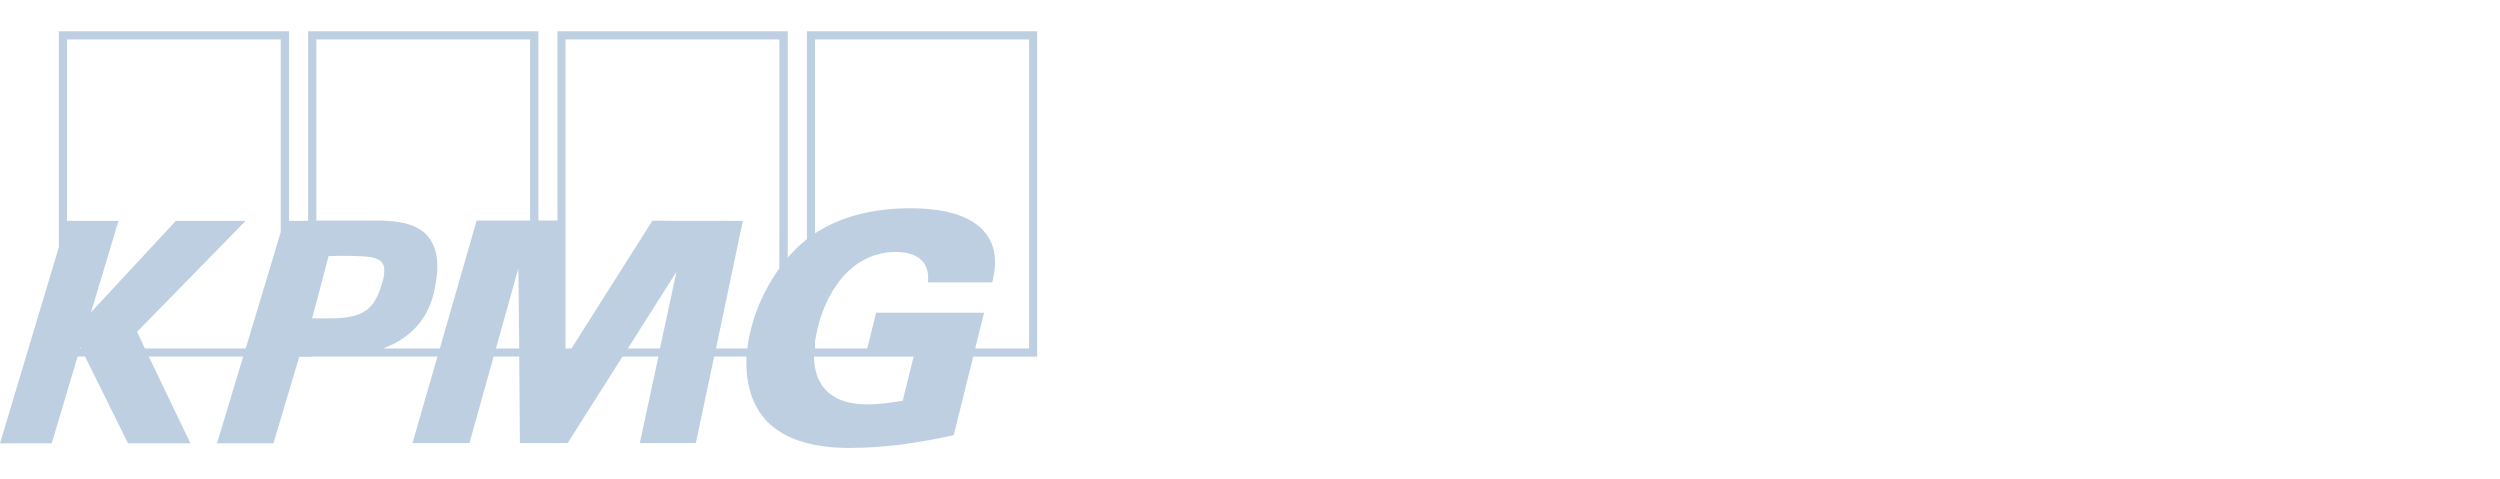<?xml version="1.0" encoding="UTF-8"?>
<svg xmlns="http://www.w3.org/2000/svg" width="240" height="46" viewBox="0 0 240 46" fill="none">
  <path d="M77.462 3V22.958L77.21 23.168L76.957 23.378L76.716 23.599L76.484 23.82L76.264 24.041L76.043 24.272L75.833 24.504L75.623 24.735V3H53.516V21.17H51.687V3H29.58V21.202H27.751V3H5.645V23.747L0 42.558H4.962L7.453 34.23H8.168L12.288 42.558H18.28L14.286 34.23H23.347L20.834 42.558H26.248L28.729 34.251H29.927V34.23H31.63H31.767H41.995L39.598 42.537H45.064L47.388 34.23H49.847L49.91 42.537H54.493L59.76 34.23H63.208L61.421 42.537H66.803L68.558 34.23H71.67L71.649 34.703L71.66 35.187L71.681 35.65L71.723 36.112L71.755 36.333L71.786 36.554L71.828 36.775L71.87 36.996L71.923 37.217L71.975 37.427L72.038 37.637L72.101 37.847L72.175 38.058L72.249 38.258L72.332 38.457L72.417 38.647L72.511 38.846L72.606 39.036L72.711 39.214L72.816 39.404L72.932 39.583L73.058 39.751L73.184 39.929L73.321 40.087L73.458 40.255L73.594 40.413L73.752 40.571L73.91 40.718L74.109 40.886L74.309 41.055L74.519 41.212L74.74 41.36L74.961 41.507L75.181 41.644L75.413 41.759L75.654 41.885L75.886 41.99L76.128 42.096L76.369 42.19L76.622 42.285L76.874 42.369L77.126 42.443L77.379 42.516L77.631 42.579L78.135 42.695L78.65 42.779L79.155 42.853L79.66 42.916L80.154 42.958L80.637 42.979L81.11 43H81.562L82.172 42.99L82.782 42.98L83.402 42.949L84.022 42.917L84.642 42.864L85.262 42.812L85.883 42.749L86.503 42.675L87.133 42.591L87.764 42.496L88.395 42.391L89.026 42.286L89.656 42.17L90.287 42.044L90.918 41.918L91.559 41.771L93.43 34.231H99.569V3.001H77.463L77.462 3ZM7.695 33.452L7.726 33.337L7.8 33.452H7.695ZM26.953 22.264L26.637 23.326L23.694 33.105L23.578 33.452H13.907L13.161 31.854L23.578 21.202H16.882L8.735 29.982L11.374 21.202H6.433V3.789H26.952V22.264H26.953ZM32.66 30.529L32.503 30.539L32.356 30.549L32.198 30.559H32.03H31.809H31.62L31.441 30.569H31.273L29.959 30.559L30.569 28.309L30.852 27.194L31.546 24.576H31.767H31.998L32.219 24.566H32.429H33.449L34.069 24.576L34.637 24.597L34.889 24.607L35.131 24.628L35.362 24.659L35.572 24.691L35.761 24.723L35.94 24.775L36.108 24.828L36.255 24.891L36.382 24.954L36.497 25.038L36.602 25.122L36.687 25.227L36.739 25.312L36.781 25.396L36.823 25.491L36.855 25.596L36.876 25.711L36.887 25.827V25.953V26.09L36.876 26.237L36.866 26.384L36.834 26.552L36.803 26.721L36.708 27.078L36.592 27.478L36.477 27.814L36.35 28.14L36.214 28.445L36.067 28.729L35.993 28.855L35.919 28.981L35.835 29.108L35.741 29.223L35.646 29.339L35.551 29.444L35.446 29.549L35.341 29.644L35.225 29.728L35.11 29.823L34.983 29.896L34.847 29.98L34.71 30.054L34.563 30.117L34.416 30.18L34.258 30.233L34.09 30.296L33.911 30.338L33.722 30.38L33.533 30.422L33.323 30.454L33.112 30.485L32.892 30.506L32.66 30.527L32.66 30.529ZM47.608 33.452L49.763 25.776L49.847 33.452H47.608H47.608ZM50.888 21.17H45.758L42.226 33.452H36.781L37.033 33.347L37.286 33.242L37.527 33.137L37.769 33.021L38 32.906L38.221 32.769L38.442 32.643L38.652 32.506L38.862 32.359L39.062 32.212L39.251 32.064L39.441 31.896L39.619 31.738L39.788 31.559L39.956 31.391L40.113 31.202L40.271 31.023L40.418 30.823L40.555 30.634L40.691 30.424L40.818 30.214L40.933 30.003L41.049 29.782L41.154 29.551L41.259 29.32L41.354 29.088L41.438 28.847L41.522 28.594L41.585 28.342L41.659 28.09L41.711 27.816L41.764 27.553L41.837 27.133L41.901 26.733L41.943 26.355L41.974 25.997L41.985 25.64L41.974 25.314L41.964 24.988L41.922 24.683L41.88 24.399L41.806 24.115L41.733 23.852L41.628 23.599L41.512 23.358L41.386 23.116L41.239 22.895L41.071 22.685L40.934 22.538L40.797 22.39L40.65 22.264L40.492 22.148L40.324 22.033L40.156 21.928L39.977 21.833L39.798 21.749L39.609 21.665L39.42 21.602L39.22 21.538L39.021 21.475L38.81 21.423L38.6 21.381L38.39 21.339L38.169 21.307L37.717 21.244L37.265 21.212L36.803 21.181L36.33 21.171H35.384H34.448H34.154H33.628H32.976H32.251H31.547H30.948H30.527H30.369V3.789H50.889V21.171L50.888 21.17ZM63.355 33.452H60.275L64.942 26.091L63.355 33.452V33.452ZM74.824 21.517L74.812 25.776L74.55 26.144L74.308 26.523L74.066 26.901L73.845 27.28L73.635 27.658L73.425 28.047L73.246 28.426L73.067 28.804L72.899 29.172L72.752 29.551L72.605 29.919L72.479 30.276L72.363 30.634L72.258 30.981L72.163 31.317L72.079 31.654L72.027 31.875L71.974 32.106L71.922 32.327L71.88 32.558L71.838 32.779L71.806 33L71.775 33.221L71.754 33.452H68.737L71.312 21.202L62.629 21.192L54.861 33.453H54.293V3.789H74.823V21.518L74.824 21.517ZM86.66 38.468L86.229 38.541L85.787 38.605L85.346 38.668L84.915 38.72L84.484 38.762L84.053 38.794L83.632 38.815H83.212H82.939L82.665 38.805L82.403 38.784L82.14 38.752L81.888 38.71L81.646 38.668L81.404 38.616L81.173 38.553L80.952 38.479L80.731 38.405L80.521 38.311L80.321 38.216L80.121 38.1L79.932 37.985L79.754 37.859L79.585 37.733L79.417 37.585L79.27 37.428L79.123 37.27L78.986 37.091L78.86 36.912L78.745 36.712L78.639 36.513L78.534 36.302L78.45 36.082L78.376 35.84L78.313 35.598L78.25 35.346L78.208 35.083L78.177 34.809L78.156 34.525L78.145 34.231H87.71L86.659 38.469L86.66 38.468ZM98.791 33.452H93.619L94.47 30.024H84.106L83.254 33.452H78.24V32.748L78.303 32.453L78.355 32.159L78.418 31.843L78.481 31.528L78.576 31.181L78.671 30.834L78.776 30.487L78.892 30.15L79.018 29.814L79.154 29.477L79.302 29.151L79.449 28.825L79.617 28.5L79.785 28.195L79.964 27.879L80.164 27.585L80.363 27.29L80.563 27.006L80.784 26.733L81.015 26.47L81.257 26.218L81.499 25.986L81.761 25.755L82.024 25.534L82.297 25.334L82.592 25.145L82.886 24.977L83.191 24.819L83.506 24.672L83.832 24.546L84.169 24.441L84.516 24.356L84.873 24.283L85.241 24.23L85.619 24.199L86.008 24.189L86.313 24.199L86.618 24.22L86.923 24.262L87.217 24.325L87.364 24.367L87.501 24.409L87.638 24.451L87.764 24.514L87.89 24.567L88.016 24.64L88.132 24.714L88.247 24.787L88.352 24.882L88.458 24.977L88.552 25.071L88.647 25.187L88.731 25.292L88.805 25.418L88.868 25.555L88.931 25.692L88.983 25.839L89.025 25.997L89.057 26.154L89.088 26.333L89.099 26.512V26.701V26.901L89.078 27.111H95.259L95.354 26.68L95.438 26.186L95.48 25.923L95.501 25.639L95.522 25.355V25.061L95.512 24.756L95.481 24.44L95.449 24.293L95.428 24.136L95.386 23.978L95.344 23.82L95.292 23.652L95.239 23.494L95.176 23.336L95.103 23.179L95.029 23.021L94.934 22.863L94.84 22.705L94.734 22.548L94.608 22.38L94.472 22.222L94.335 22.064L94.188 21.917L94.03 21.77L93.862 21.633L93.694 21.507L93.515 21.381L93.326 21.254L93.137 21.149L92.937 21.044L92.727 20.939L92.516 20.844L92.296 20.75L92.064 20.665L91.833 20.581L91.602 20.508L91.35 20.445L91.108 20.381L90.845 20.318L90.582 20.266L90.32 20.213L90.046 20.171L89.762 20.14L89.184 20.076L88.596 20.024L87.975 20.003L87.345 19.993L86.872 20.003L86.377 20.013L85.862 20.044L85.326 20.086L84.769 20.149L84.202 20.223L83.623 20.318L83.035 20.444L82.74 20.507L82.436 20.58L82.141 20.665L81.836 20.749L81.531 20.843L81.227 20.949L80.922 21.054L80.627 21.169L80.323 21.296L80.018 21.432L79.724 21.569L79.419 21.716L79.124 21.874L78.83 22.042L78.536 22.21L78.241 22.4V3.788H98.792V33.451L98.791 33.452Z" fill="#BECFE2"></path>
</svg>
